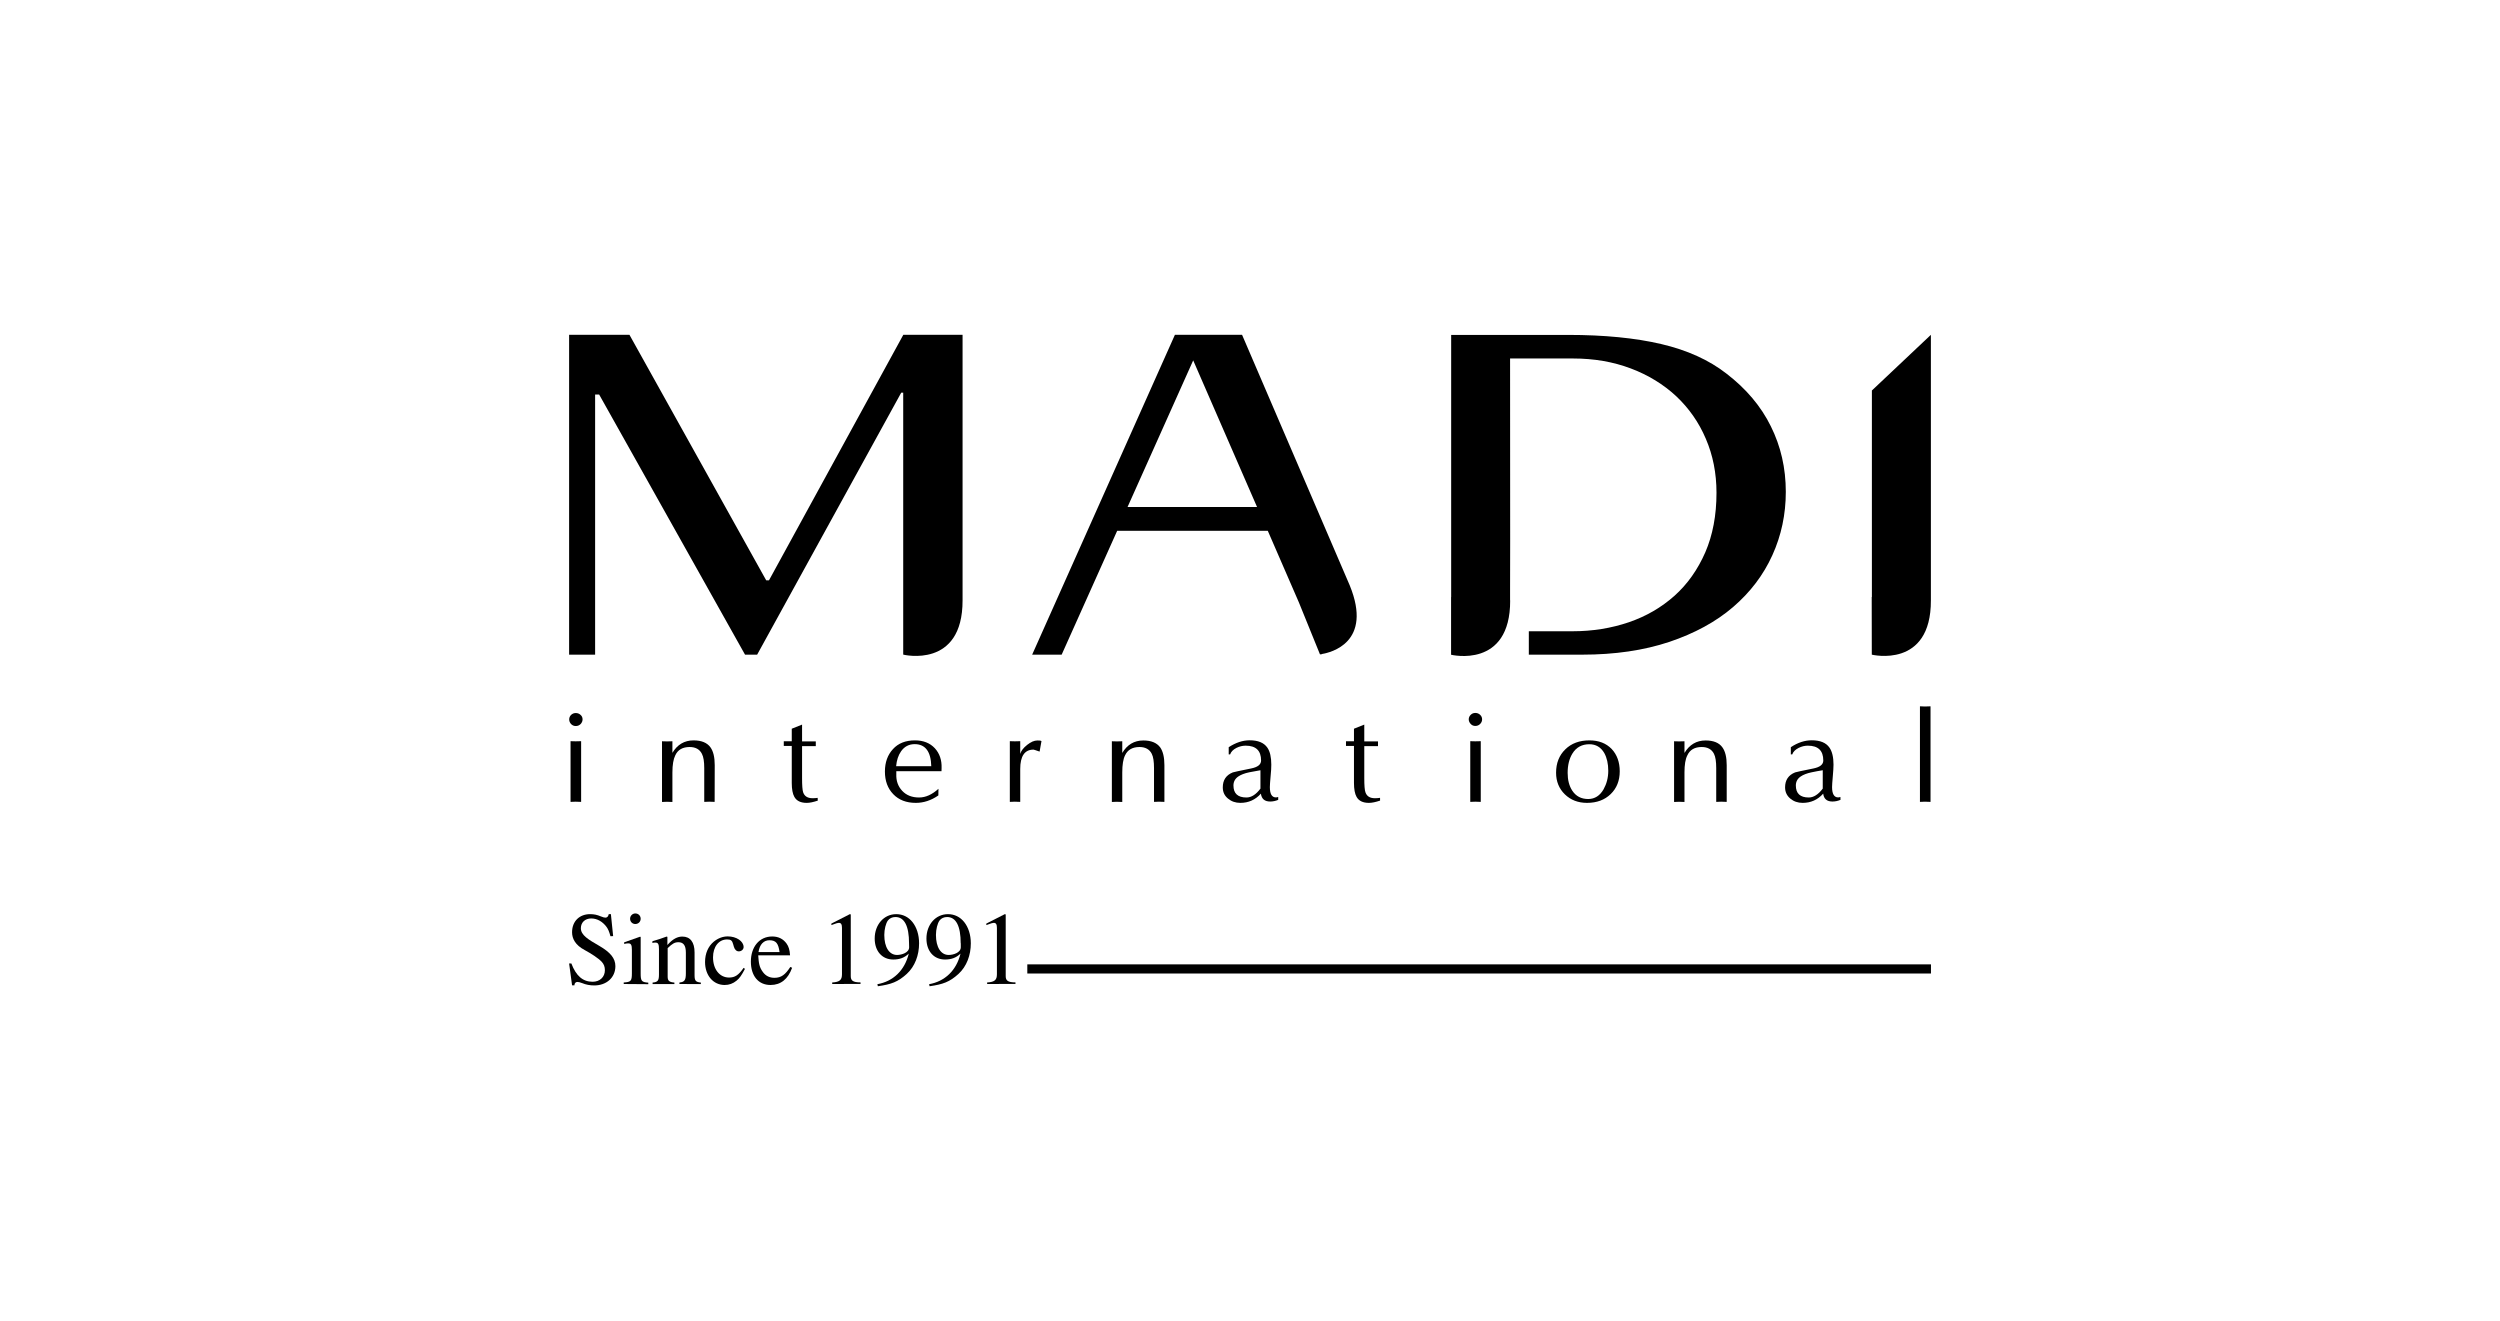 <svg xmlns="http://www.w3.org/2000/svg" xmlns:xlink="http://www.w3.org/1999/xlink" id="Layer_1" viewBox="0 0 278.81 147.34" style="enable-background:new 0 0 278.81 147.34;"><g><g><g><path d="M85.76 64.72h-.31L70.2 37.34h-6.73v35.67h2.9V44h.45l16.27 29.01h1.35l16.07-29.22h.22v29.22l.02-.02v.02s6.62 1.61 6.6-6.06V37.34h-6.61L85.76 64.72z"/><path d="M215.34 37.34l-6.58 6.21v23.03h-.02l.01 6.43s6.62 1.61 6.59-6.06v0L215.34 37.34z"/><path d="M192.52 41.65c-1.93-1.5-4.35-2.6-7.25-3.28s-6.37-1.02-10.4-1.02h-13.03v29.24h-.01v6.43s6.62 1.61 6.59-6.06h-.01v-1.21l.01-5.31-.01-20.46h7.03c2.33.0 4.47.37 6.43 1.11s3.65 1.78 5.07 3.1c1.41 1.33 2.52 2.9 3.3 4.74.79 1.83 1.19 3.84 1.19 6.03.0 2.51-.42 4.72-1.25 6.64-.84 1.92-1.98 3.54-3.43 4.84-1.46 1.3-3.15 2.29-5.11 2.96-1.95.66-4.03 1-6.25 1h-4.89v2.61h5.96c3.64.0 6.87-.48 9.7-1.42 2.82-.95 5.2-2.24 7.12-3.89 1.92-1.65 3.38-3.57 4.38-5.78 1-2.2 1.5-4.56 1.5-7.07.0-2.65-.56-5.08-1.67-7.31C196.4 45.32 194.74 43.35 192.52 41.65"/><path d="M138.52 37.34h-7.49l-15.92 35.67h3.29l6.19-13.81h16.8l3.47 7.99 2.35 5.79s.06-.01.16-.02l.02.04.02-.06c1.01-.16 5.72-1.29 3.12-7.65L138.52 37.34zm-12.77 19.2 7.32-16.35 7.12 16.35H125.75z"/><path d="M64.97 80.23c0 .2-.08.37-.22.52-.15.15-.33.22-.54.22-.2.0-.37-.07-.52-.22-.14-.15-.21-.32-.21-.52.0-.19.07-.36.21-.5.15-.14.32-.21.52-.21.21.0.39.07.54.21C64.9 79.86 64.97 80.03 64.97 80.23M64.81 89.43c-.42-.03-.82-.03-1.18.0v-6.77c.36.02.75.02 1.18.0v6.77z"/><path d="M79.7 89.43c-.42-.03-.81-.03-1.16.0v-3.76c0-.73-.08-1.26-.26-1.6-.25-.5-.71-.76-1.37-.76-.78.0-1.32.31-1.6.93-.21.42-.32 1.06-.32 1.91v3.29c-.42-.03-.81-.03-1.16.0v-6.77c.35.02.74.02 1.16.0v1.29c.55-.92 1.34-1.39 2.36-1.39.88.0 1.51.26 1.88.77.32.44.48 1.1.48 1.99L79.7 89.43z"/><path d="M91.2 89.29c-.48.16-.89.25-1.23.25-.67.0-1.13-.22-1.38-.67-.19-.33-.29-.86-.29-1.55v-4.13h-.89v-.26-.26h.89v-1.4l1.15-.46v1.87h1.53v.28.25h-1.53v3.56c0 .82.04 1.35.12 1.59.15.44.5.66 1.05.66.17.0.36-.01.57-.04L91.2 89.29z"/><path d="M105.01 85.65 105 86.01h-2.81-2.23v.31c-.03.76.19 1.38.66 1.88s1.1.74 1.88.74c.74.0 1.46-.33 2.16-.97l-.01.74c-.81.56-1.65.83-2.51.83-1.06.0-1.9-.32-2.52-.97-.62-.64-.93-1.48-.93-2.52.0-1.03.3-1.86.9-2.51.59-.65 1.41-.97 2.45-.97.93.0 1.67.29 2.22.88C104.79 84.03 105.04 84.77 105.01 85.65M103.86 85.46c-.04-1.64-.66-2.47-1.85-2.47-.64.0-1.15.27-1.52.8-.31.44-.49 1-.55 1.66H103.86z"/><path d="M116.15 82.65l-.21 1.17c-.42-.15-.65-.22-.68-.22-.98.0-1.48.72-1.48 2.16v3.67c-.41-.03-.8-.03-1.16.0v-6.77c.36.02.75.02 1.16.0v1.42c.09-.33.35-.67.76-1 .42-.34.8-.5 1.16-.5C115.9 82.57 116.05 82.59 116.15 82.65"/><path d="M129.86 89.43c-.42-.03-.81-.03-1.16.0v-3.76c0-.73-.08-1.27-.25-1.6-.25-.5-.71-.76-1.37-.76-.78.0-1.32.31-1.61.93-.21.42-.31 1.06-.31 1.91v3.29c-.43-.03-.82-.03-1.16.0v-6.77c.35.02.74.02 1.16.0v1.3c.55-.92 1.33-1.39 2.35-1.39.88.0 1.5.26 1.88.77.31.44.47 1.1.47 1.99v4.09z"/><path d="M142.56 89.2c-.31.13-.61.19-.9.19-.62.0-.96-.29-1.04-.88-.62.69-1.38 1.03-2.29 1.03-.54.0-1-.16-1.38-.48-.39-.32-.58-.73-.58-1.25.0-.81.37-1.37 1.12-1.67.08-.03.76-.18 2.05-.44.74-.15 1.1-.44 1.1-.89.0-1.09-.57-1.65-1.72-1.65-.35.0-.69.08-1.03.25-.37.19-.6.43-.7.72h-.16v-.8c.79-.51 1.56-.77 2.34-.77.93.0 1.59.27 1.97.82.3.43.44 1.07.44 1.9.0.31-.02.75-.08 1.32-.05.57-.08.97-.08 1.18.0.76.22 1.15.68 1.15.07.0.16-.02.25-.05V89.2H142.56zM140.57 87.95V85.9c-.41.07-.83.15-1.25.23-.53.11-.93.27-1.21.46-.37.25-.55.59-.55 1.01.0.89.48 1.34 1.45 1.34C139.56 88.94 140.07 88.61 140.57 87.95"/><path d="M153.9 89.29c-.48.16-.89.25-1.23.25-.67.0-1.13-.22-1.38-.67-.19-.33-.29-.86-.29-1.55v-4.13h-.89v-.26-.26h.89v-1.4l1.15-.46v1.87h1.53v.28.25h-1.53v3.56c0 .82.04 1.35.13 1.59.15.44.5.66 1.05.66.17.0.36-.01.58-.04V89.29z"/><path d="M165.29 80.22c0 .2-.07.37-.22.52-.15.15-.33.22-.54.22-.2.0-.37-.07-.51-.22s-.22-.32-.22-.52.08-.36.22-.5.31-.21.51-.21c.22.0.39.07.54.21S165.29 80.03 165.29 80.22M165.14 89.43c-.42-.03-.81-.03-1.17.0v-6.77c.36.02.75.02 1.17.0v6.77z"/><path d="M180.64 86.02c0 1.04-.34 1.89-1.01 2.54s-1.55.98-2.64.98c-1 0-1.82-.32-2.47-.95-.65-.63-.98-1.44-.98-2.41.0-1.07.34-1.94 1.03-2.61.68-.67 1.58-1 2.69-1 1.04.0 1.86.32 2.48.96C180.34 84.17 180.64 85.01 180.64 86.02M179.36 85.96c0-.78-.15-1.44-.44-1.97-.38-.66-.94-.99-1.67-.99-.83.0-1.47.35-1.89 1.04-.35.57-.53 1.28-.53 2.16.0.79.17 1.45.51 1.97.41.63 1.01.94 1.78.94.73.0 1.31-.37 1.72-1.09C179.18 87.41 179.36 86.73 179.36 85.96"/><path d="M192.56 89.43c-.42-.03-.81-.03-1.16.0v-3.76c0-.73-.08-1.27-.25-1.6-.25-.5-.71-.76-1.37-.76-.78.0-1.32.31-1.6.93-.22.42-.32 1.06-.32 1.91v3.29c-.43-.03-.81-.03-1.16.0v-6.77c.35.02.73.02 1.16.0v1.3c.55-.92 1.34-1.39 2.35-1.39.88.0 1.51.25 1.88.77.32.44.48 1.1.48 1.99v4.09H192.56z"/><path d="M205.26 89.2c-.3.13-.61.19-.9.19-.62.0-.96-.3-1.03-.88-.62.69-1.38 1.03-2.29 1.03-.54.0-1-.16-1.38-.48-.38-.32-.58-.73-.58-1.25.0-.81.37-1.37 1.12-1.67.07-.03.76-.18 2.05-.44.73-.15 1.09-.44 1.09-.89.0-1.1-.58-1.65-1.72-1.65-.35.0-.69.08-1.03.25-.37.19-.61.43-.71.72h-.16v-.8c.78-.52 1.56-.77 2.34-.77.93.0 1.59.27 1.97.82.3.43.45 1.07.45 1.9.0.31-.03.74-.08 1.32-.05.57-.08.96-.08 1.18.0.76.23 1.15.68 1.15.07.0.16-.02.25-.05L205.26 89.2zM203.28 87.95V85.9c-.41.07-.83.14-1.24.23-.53.11-.93.27-1.21.46-.37.25-.55.59-.55 1.01.0.89.48 1.34 1.44 1.34C202.26 88.94 202.78 88.61 203.28 87.95"/><path d="M215.3 89.43c-.43-.03-.82-.03-1.18.0V78.77c.36.03.75.03 1.18.0V89.43z"/></g><g><rect x="114.57" y="107.55" width="100.78" height="1.02"/></g><g><path d="M68.08 104.41c-.14-.51-.26-.81-.47-1.08-.4-.52-.98-.9-1.67-.9-.71.0-1.16.46-1.16 1.09.0.78.85 1.27 2.06 1.97 1.22.71 1.79 1.38 1.79 2.26.0 1.29-1.01 2.15-2.35 2.15-.48.0-.93-.08-1.36-.26-.22-.09-.41-.13-.54-.13-.17.0-.32.14-.32.38H63.8l-.33-2.44h.25c.53 1.39 1.28 2.04 2.37 2.04.81.0 1.37-.53 1.37-1.29.0-.4-.12-.67-.33-.91-.4-.44-1.2-.94-1.93-1.34-1.04-.55-1.4-1.27-1.4-1.98.0-1.26.86-2.02 2-2.02.47.0.77.07 1.21.25.21.09.39.14.51.14.2.0.32-.14.37-.39h.24l.25 2.45L68.08 104.41z"/><path d="M69.56 109.74v-.17c.79-.05.91-.15.91-1.02v-2.61c0-.54-.09-.73-.38-.73-.1.0-.28.0-.48.06v-.18l1.79-.63.05.05v4.04c0 .85.09.98.85 1.04v.17L69.56 109.74zM70.85 103.05c-.32.0-.58-.25-.58-.59.0-.32.26-.59.59-.59s.59.26.59.59C71.45 102.8 71.19 103.05 70.85 103.05z"/><path d="M75.77 109.74l.01-.17c.58-.05.71-.28.71-1.04v-2.29c0-.82-.28-1.16-.84-1.16-.38.0-.66.14-1.19.66v3.18c0 .45.16.61.75.66v.17h-2.43v-.17c.59-.05.71-.23.71-.91v-2.8c0-.56-.08-.75-.4-.75-.13.0-.25.01-.33.05v-.2c.63-.18 1.01-.31 1.58-.52l.09.03v.9h.01c.6-.68 1.13-.93 1.66-.93.88.0 1.36.63 1.36 1.77v2.55c0 .62.14.75.7.81v.17L75.77 109.74z"/><path d="M83.08 108.05c-.37.71-.6 1.05-.94 1.32-.39.32-.83.48-1.32.48-1.28.0-2.19-1.07-2.19-2.56.0-.96.35-1.75.97-2.27.46-.38 1.01-.59 1.56-.59.97.0 1.77.54 1.77 1.19.0.26-.24.48-.54.48-.25.0-.46-.2-.55-.53l-.07-.25c-.11-.43-.26-.55-.68-.55-.93.0-1.57.81-1.57 2 0 1.32.73 2.25 1.79 2.25.66.0 1.07-.28 1.62-1.08L83.08 108.05z"/><path d="M88.34 107.93c-.45 1.25-1.25 1.92-2.41 1.92-1.36.0-2.19-1.02-2.19-2.61.0-1.62.93-2.8 2.38-2.8.71.0 1.23.28 1.6.79.23.32.35.69.39 1.31h-3.55c.06.88.11 1.32.53 1.88.32.43.75.63 1.28.63.77.0 1.21-.36 1.77-1.21L88.34 107.93zM86.94 106.18c-.13-.93-.37-1.32-1.13-1.32-.64.0-1.09.46-1.22 1.32H86.94z"/><path d="M92.81 109.74v-.17c.85-.05 1.09-.29 1.09-.92v-5.17c0-.39-.1-.56-.35-.56-.12.0-.31.06-.52.14l-.31.11V103l2.06-1.05.1.03v6.88c0 .49.23.7 1.09.7v.17L92.81 109.74z"/><path d="M97.85 109.76c1.75-.31 3.04-1.52 3.5-3.41-.5.48-1.05.66-1.73.66-1.24.0-2.07-.93-2.07-2.34.0-1.56 1.03-2.72 2.4-2.72.74.0 1.36.32 1.81.88.46.58.74 1.4.74 2.37.0 1.32-.46 2.58-1.38 3.42-.98.89-1.73 1.16-3.22 1.37L97.85 109.76zm3.53-4.56c0-1.93-.52-2.93-1.52-2.93-.35.0-.65.14-.84.39-.23.31-.4.99-.4 1.61.0 1.37.55 2.23 1.42 2.23.51.0 1.35-.25 1.35-.86L101.38 105.2z"/><path d="M103.62 109.76c1.75-.31 3.04-1.52 3.5-3.41-.5.48-1.05.66-1.73.66-1.24.0-2.07-.93-2.07-2.34.0-1.56 1.03-2.72 2.4-2.72.74.0 1.36.32 1.81.88.46.58.74 1.4.74 2.37.0 1.32-.46 2.58-1.38 3.42-.98.89-1.73 1.16-3.22 1.37L103.62 109.76zm3.52-4.56c0-1.93-.52-2.93-1.52-2.93-.35.0-.65.14-.84.39-.23.31-.4.99-.4 1.61.0 1.37.55 2.23 1.42 2.23.51.0 1.35-.25 1.35-.86V105.2z"/><path d="M110.09 109.74v-.17c.85-.05 1.09-.29 1.09-.92v-5.17c0-.39-.1-.56-.35-.56-.12.0-.31.06-.52.14l-.31.11V103l2.06-1.05.1.03v6.88c0 .49.23.7 1.09.7v.17L110.09 109.74z"/></g></g></g></svg>